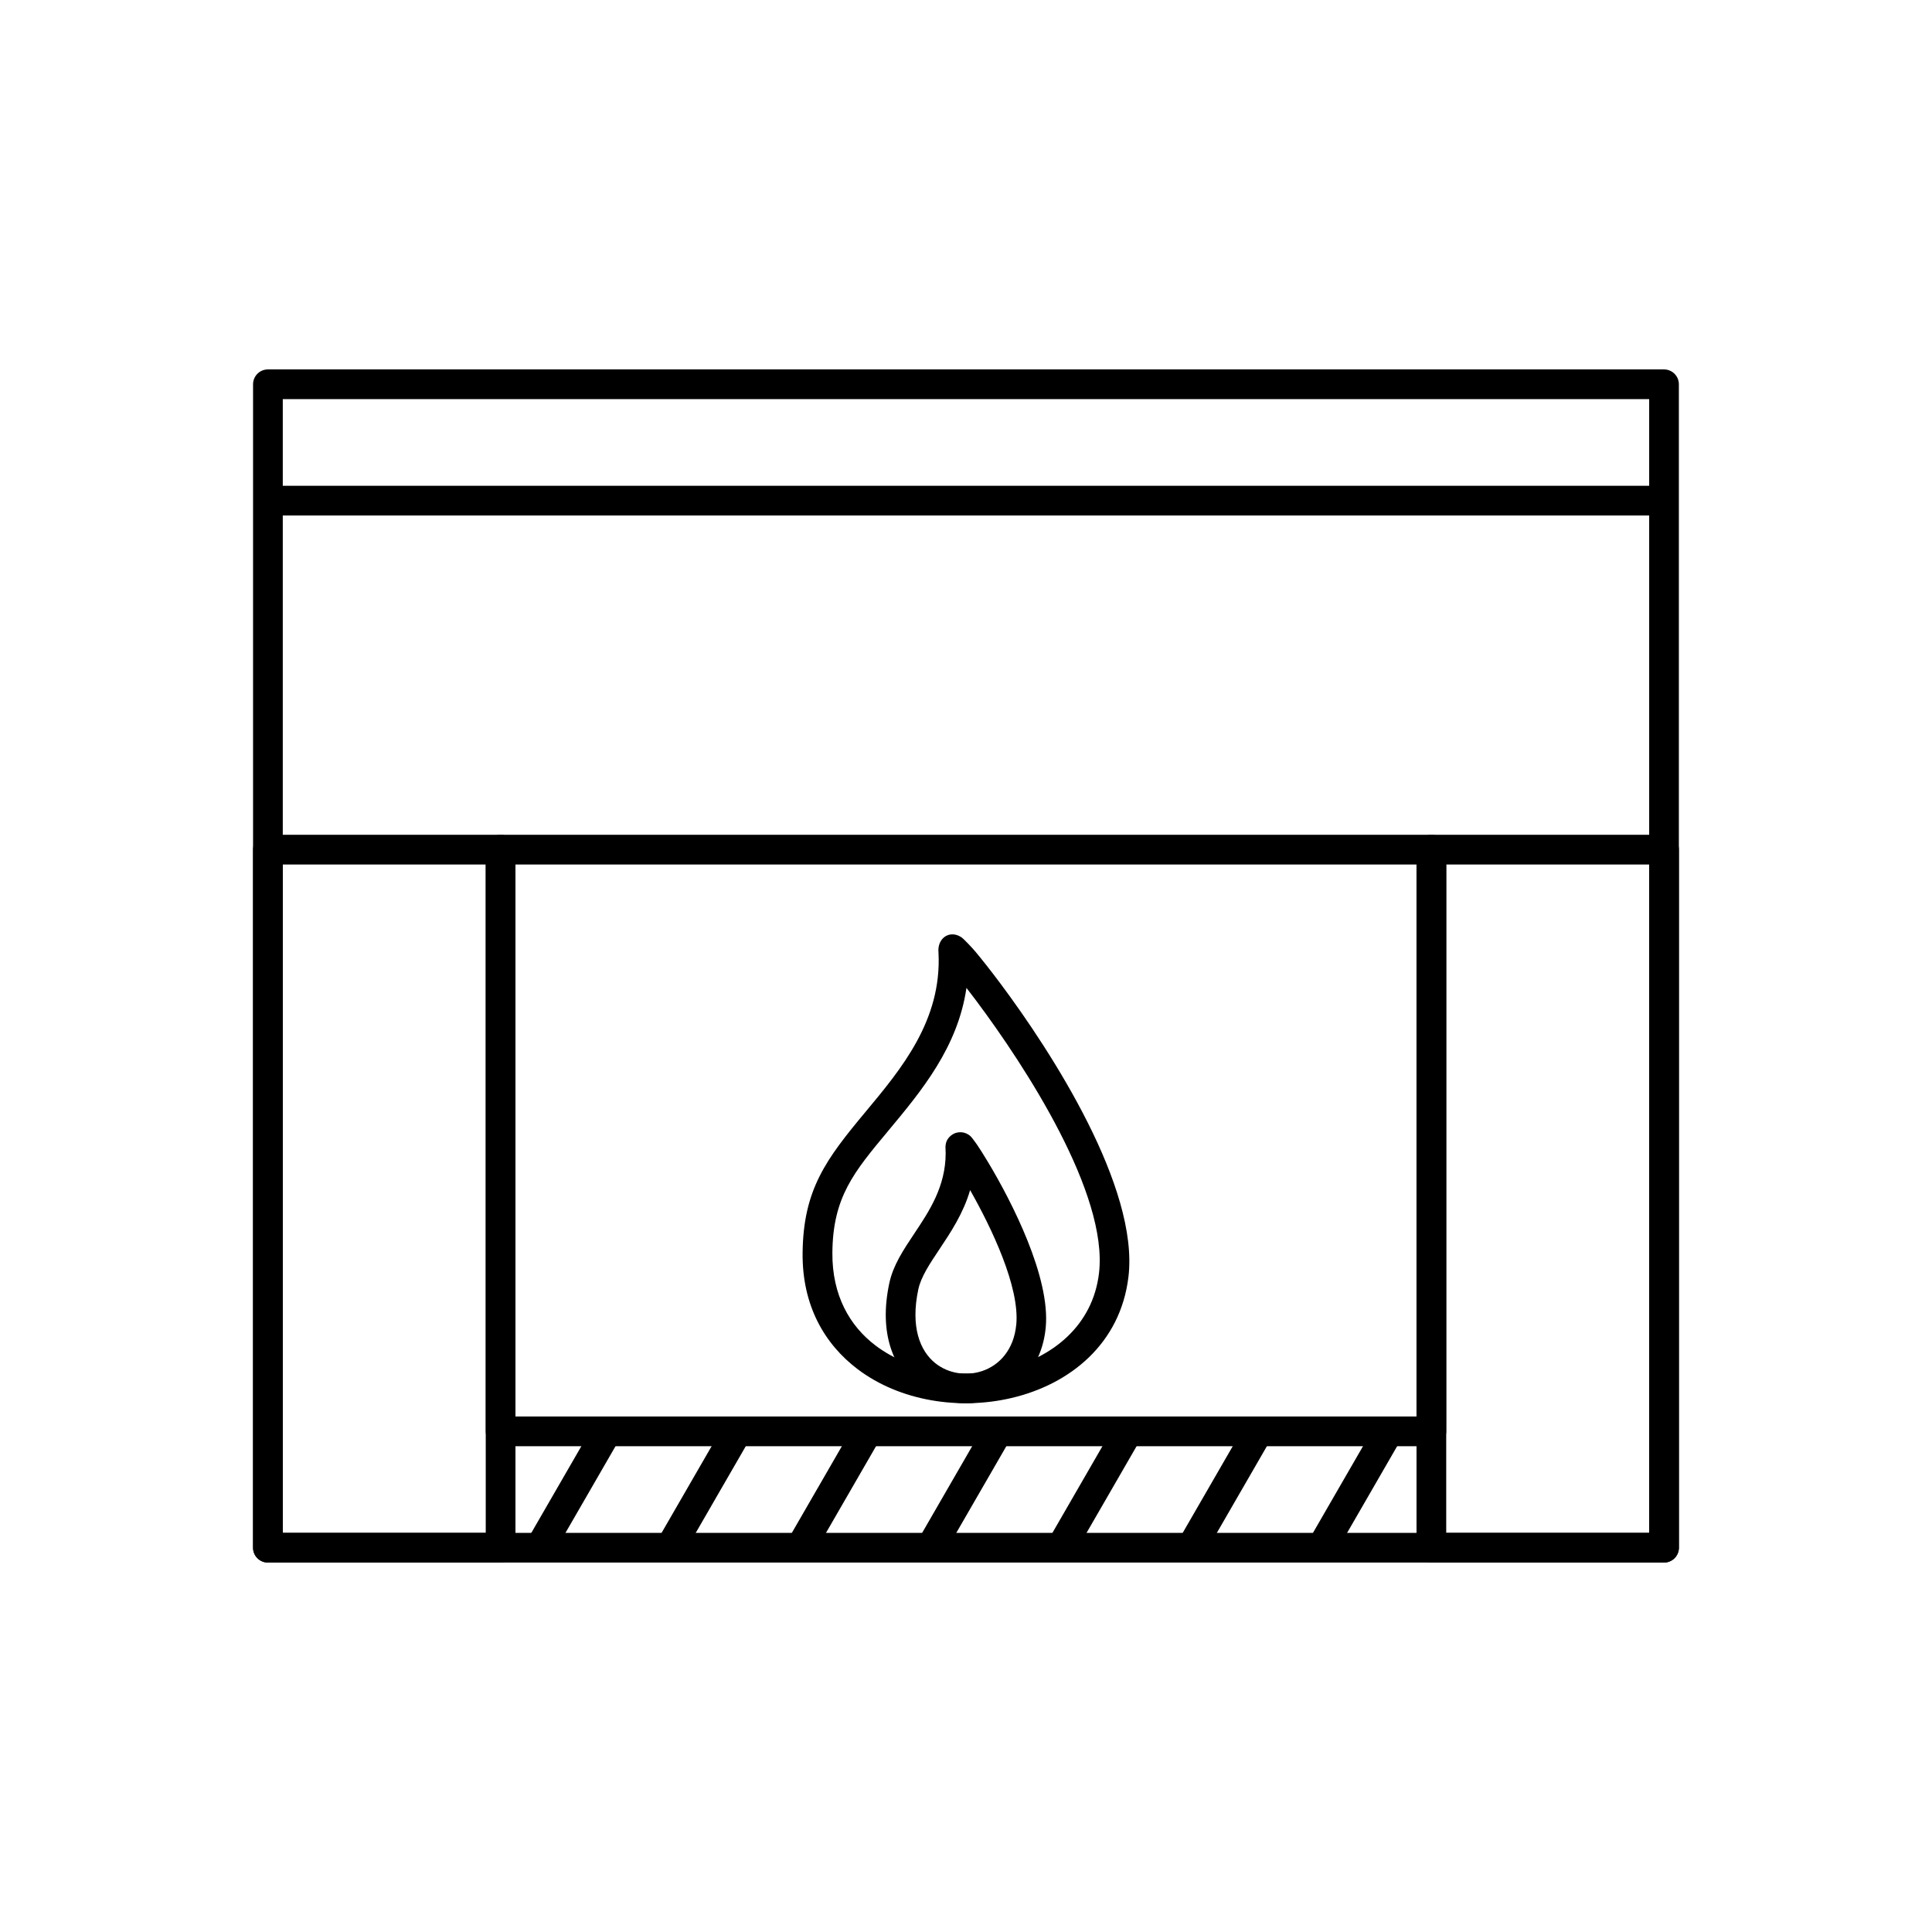 <?xml version="1.0" encoding="UTF-8"?>
<!-- Uploaded to: SVG Repo, www.svgrepo.com, Generator: SVG Repo Mixer Tools -->
<svg fill="#000000" width="800px" height="800px" version="1.1" viewBox="144 144 512 512" xmlns="http://www.w3.org/2000/svg">
 <g>
  <path d="m215 241.9h369.98c2.172 0 3.938 1.762 3.938 3.938v308.32c0 2.172-1.762 3.938-3.938 3.938h-369.98c-2.172 0-3.938-1.762-3.938-3.938v-308.32c0-2.172 1.762-3.938 3.938-3.938zm366.05 7.871h-362.11v300.45h362.11z"/>
  <path d="m276.67 365.23h246.66c2.172 0 3.938 1.762 3.938 3.938v154.16c0 2.172-1.762 3.938-3.938 3.938h-246.66c-2.172 0-3.938-1.762-3.938-3.938v-154.16c0-2.172 1.762-3.938 3.938-3.938zm242.72 7.871h-238.79v146.29h238.79z"/>
  <path d="m215 365.23h61.664c2.172 0 3.938 1.762 3.938 3.938v184.99c0 2.172-1.762 3.938-3.938 3.938h-61.664c-2.172 0-3.938-1.762-3.938-3.938v-184.99c0-2.172 1.762-3.938 3.938-3.938zm57.727 7.871h-53.793v177.12h53.793z"/>
  <path d="m523.33 365.23h61.664c2.172 0 3.938 1.762 3.938 3.938v184.99c0 2.172-1.762 3.938-3.938 3.938h-61.664c-2.172 0-3.938-1.762-3.938-3.938v-184.99c0-2.172 1.762-3.938 3.938-3.938zm57.727 7.871h-53.793v177.12h53.793z"/>
  <path d="m584.99 280.61h-369.99v-7.871h369.99z"/>
  <path d="m308.26 525.28-16.863 29.207-6.797-3.906 16.863-29.207z"/>
  <path d="m342.78 525.28-16.863 29.207-6.797-3.906 16.863-29.207z"/>
  <path d="m377.3 525.28-16.863 29.207-6.797-3.906 16.863-29.207z"/>
  <path d="m411.83 525.28-16.863 29.207-6.797-3.906 16.863-29.207z"/>
  <path d="m446.35 525.28-16.863 29.207-6.793-3.906 16.859-29.207z"/>
  <path d="m480.88 525.28-16.863 29.207-6.793-3.906 16.859-29.207z"/>
  <path d="m398.77 392.38c0.695 0.461 3.055 3.019 3.617 3.688 1.707 2.035 4.039 4.969 6.699 8.527 13.652 18.266 36.773 54.113 33.969 77.746-2.106 17.719-15.461 28.527-31.09 32.164-6.898 1.605-14.246 1.805-21.234 0.566-7.066-1.25-13.805-3.973-19.395-8.188-8.84-6.668-14.777-16.922-14.637-30.824 0.168-16.84 6.238-24.883 16.707-37.441 9.488-11.383 20.195-24.227 19.309-42.094-0.418-3.969 2.996-6.168 6.055-4.144zm4.016 16.922c-0.941-1.262-1.836-2.43-2.664-3.5-2.293 15.758-11.961 27.355-20.688 37.828-9.16 10.988-14.742 17.629-14.844 32.426-0.074 11.191 4.562 19.336 11.48 24.555 4.559 3.438 10.125 5.672 16.012 6.711 5.969 1.059 12.23 0.891 18.098-0.473 12.633-2.941 23.41-11.504 25.066-25.43 2.492-20.988-19.496-54.773-32.461-72.117z"/>
  <path d="m394.61 447.39c0.086-0.672 0.328-1.27 0.742-1.789 0.359-0.453 0.875-0.879 1.395-1.141 1.691-0.844 3.789-0.367 4.938 1.207 0.426 0.582 0.898 1.168 1.289 1.754 0.758 1.129 1.797 2.762 2.988 4.754 6.098 10.191 16.438 30.25 15.168 43.613-0.965 10.168-7.09 16.562-14.402 18.996-3.266 1.086-6.766 1.367-10.141 0.824-3.406-0.547-6.699-1.93-9.523-4.16-6.324-4.996-10.215-14.113-7.394-27.379 1.008-4.742 3.727-8.82 6.684-13.25 3.883-5.82 8.246-12.363 8.258-21.195 0-0.48-0.031-0.945-0.047-1.422-0.016-0.277 0-0.547 0.043-0.812zm18.715 47.664c0.953-10.031-6.609-25.75-12.234-35.66-1.816 6.203-5.144 11.191-8.215 15.793-2.508 3.758-4.816 7.219-5.516 10.516-2.094 9.852 0.387 16.297 4.562 19.602 1.73 1.367 3.773 2.219 5.894 2.559 2.156 0.348 4.383 0.172 6.449-0.52 4.578-1.523 8.422-5.648 9.051-12.293z"/>
  <path d="m515.4 525.28-16.863 29.207-6.793-3.906 16.863-29.207z"/>
 </g>
</svg>